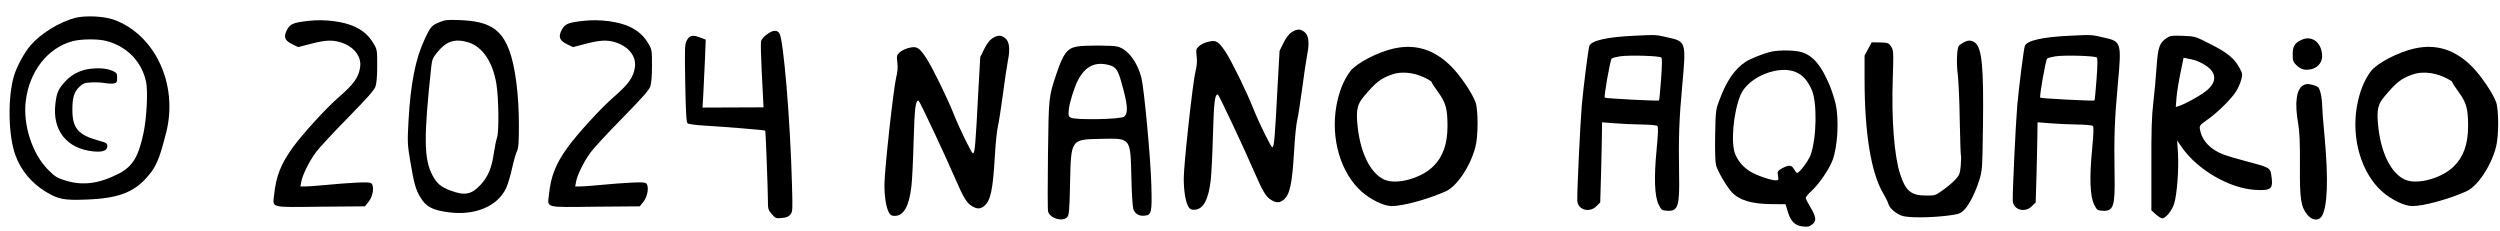 <?xml version="1.0" encoding="UTF-8" standalone="no"?>
<svg xmlns="http://www.w3.org/2000/svg" version="1.0" width="2038pt" height="188pt" viewBox="0 0 2038 188" preserveAspectRatio="xMidYMid meet">
  <g transform="translate(0,188) scale(0.1,-0.1)" fill="#000000" stroke="none">
    <path d="M616 1735 c-130 -33 -284 -128 -368 -226 -51 -60 -109 -167 -133 -244 -54 -177 -48 -495 12 -654 46 -123 131 -224 246 -294 101 -61 147 -71 327 -64 285 10 415 66 537 230 45 62 74 141 119 322 97 392 -95 797 -433 916 -78 27 -227 34 -307 14z m251 -189 c170 -45 289 -169 324 -334 16 -78 5 -290 -21 -416 -41 -193 -88 -271 -197 -329 -163 -85 -299 -103 -442 -58 -65 20 -83 31 -137 85 -131 131 -208 367 -184 563 30 243 179 433 381 487 69 19 209 20 276 2z"></path>
    <path d="M734 1319 c-78 -10 -149 -45 -201 -102 -57 -61 -71 -92 -81 -180 -28 -218 92 -370 308 -391 78 -8 115 6 115 44 0 22 -8 27 -75 45 -164 46 -210 101 -210 251 0 98 14 145 56 185 30 29 42 34 97 37 34 2 85 0 112 -5 28 -5 61 -6 75 -3 21 5 25 12 25 45 0 36 -4 42 -35 56 -44 21 -107 27 -186 18z"></path>
    <path d="M2515 1710 c-124 -14 -149 -24 -176 -74 -30 -57 -18 -87 46 -118 l46 -22 104 27 c116 30 171 33 239 13 109 -33 174 -114 162 -202 -11 -83 -52 -140 -173 -245 -101 -87 -297 -301 -377 -412 -96 -133 -136 -235 -151 -384 -12 -110 -41 -103 378 -98 l362 3 29 36 c39 47 50 138 19 154 -19 11 -155 4 -393 -18 -58 -6 -122 -10 -143 -10 l-38 0 7 38 c9 55 67 171 121 243 26 35 143 161 259 279 157 160 215 225 225 255 9 26 14 84 14 170 0 124 -1 132 -28 177 -38 65 -82 105 -152 139 -92 44 -245 64 -380 49z"></path>
    <path d="M3587 1701 c-68 -28 -76 -36 -123 -136 -77 -162 -117 -365 -134 -674 -9 -169 -9 -187 15 -328 29 -173 43 -226 79 -287 47 -81 101 -110 237 -127 212 -27 392 48 464 195 13 28 36 102 49 163 14 62 32 126 41 142 12 24 15 68 15 213 0 247 -30 479 -79 609 -66 174 -167 236 -401 245 -98 4 -122 2 -163 -15z m230 -166 c114 -34 199 -158 229 -335 20 -119 23 -401 5 -445 -6 -16 -18 -73 -26 -127 -16 -116 -46 -188 -107 -254 -73 -80 -130 -91 -244 -48 -79 29 -111 56 -147 122 -72 134 -74 310 -11 891 6 55 13 71 49 115 74 91 143 113 252 81z"></path>
    <path d="M4755 1710 c-124 -14 -149 -24 -176 -74 -30 -57 -18 -87 46 -118 l46 -22 104 27 c116 30 171 33 239 13 109 -33 174 -114 162 -202 -11 -83 -52 -140 -173 -245 -101 -87 -297 -301 -377 -412 -96 -133 -136 -235 -151 -384 -12 -110 -41 -103 378 -98 l362 3 29 36 c39 47 50 138 19 154 -19 11 -155 4 -393 -18 -58 -6 -122 -10 -143 -10 l-38 0 7 38 c9 55 67 171 121 243 26 35 143 161 259 279 157 160 215 225 225 255 9 26 14 84 14 170 0 124 -1 132 -28 177 -38 65 -82 105 -152 139 -92 44 -245 64 -380 49z"></path>
    <path d="M10529 1617 c-22 -14 -46 -46 -66 -87 l-32 -65 -16 -285 c-23 -442 -28 -500 -44 -500 -10 0 -107 197 -152 310 -57 144 -179 392 -229 468 -58 86 -76 97 -139 82 -28 -6 -62 -23 -76 -36 -25 -23 -26 -29 -20 -83 5 -41 2 -78 -9 -121 -22 -87 -96 -759 -96 -874 0 -100 13 -183 36 -228 12 -22 22 -28 48 -28 73 0 118 80 136 243 6 50 14 218 18 372 8 265 15 326 40 325 8 -1 221 -454 303 -645 63 -146 90 -190 132 -215 41 -25 68 -25 99 0 53 41 72 130 88 405 6 105 17 215 25 246 8 31 25 146 40 255 14 109 33 234 41 277 20 99 13 159 -23 187 -33 26 -62 25 -104 -3z"></path>
    <path d="M6252 1600 c-23 -16 -44 -41 -48 -55 -3 -13 -1 -120 5 -237 6 -117 12 -233 13 -258 l2 -45 -248 -1 -249 -1 7 121 c3 67 9 191 13 277 l6 156 -45 17 c-61 24 -87 18 -109 -23 -17 -32 -18 -57 -13 -350 5 -251 9 -318 20 -327 8 -6 69 -14 136 -18 144 -8 492 -36 496 -41 4 -3 21 -462 22 -567 0 -72 2 -80 32 -114 30 -34 34 -36 82 -31 37 3 55 11 69 28 19 23 19 36 13 249 -14 525 -69 1176 -102 1228 -20 30 -53 28 -102 -8z"></path>
    <path d="M13330 1589 c-230 -10 -360 -40 -374 -85 -10 -36 -45 -311 -61 -480 -13 -152 -39 -701 -37 -779 3 -75 98 -104 156 -46 l31 31 7 238 c3 130 7 277 7 326 l1 89 103 -8 c56 -5 155 -9 220 -10 69 -1 122 -6 128 -12 8 -8 6 -62 -6 -189 -23 -234 -17 -383 16 -451 23 -46 26 -48 70 -51 88 -6 102 37 97 292 -5 308 0 451 26 733 32 348 30 355 -114 387 -103 24 -97 23 -270 15z m213 -178 c7 -7 7 -56 -2 -178 -7 -92 -14 -170 -17 -172 -6 -6 -435 16 -442 23 -8 9 44 306 56 318 6 6 37 14 69 19 80 11 322 4 336 -10z"></path>
    <path d="M16880 1589 c-230 -10 -360 -40 -374 -85 -10 -36 -45 -311 -61 -480 -13 -152 -39 -701 -37 -779 3 -75 98 -104 156 -46 l31 31 7 238 c3 130 7 277 7 326 l1 89 103 -8 c56 -5 155 -9 220 -10 69 -1 122 -6 128 -12 8 -8 6 -62 -6 -189 -23 -234 -17 -383 16 -451 23 -46 26 -48 70 -51 88 -6 102 37 97 292 -5 308 0 451 26 733 32 348 30 355 -114 387 -103 24 -97 23 -270 15z m213 -178 c7 -7 7 -56 -2 -178 -7 -92 -14 -170 -17 -172 -6 -6 -435 16 -442 23 -8 9 44 306 56 318 6 6 37 14 69 19 80 11 322 4 336 -10z"></path>
    <path d="M8089 1567 c-22 -14 -46 -46 -66 -87 l-32 -65 -16 -285 c-23 -442 -28 -500 -44 -500 -10 0 -107 197 -152 310 -57 144 -179 392 -229 468 -58 86 -76 97 -139 82 -28 -6 -62 -23 -76 -36 -25 -23 -26 -29 -20 -83 5 -41 2 -78 -9 -121 -22 -87 -96 -759 -96 -874 0 -100 13 -183 36 -228 12 -22 22 -28 48 -28 73 0 118 80 136 243 6 50 14 218 18 372 8 265 15 326 40 325 8 -1 221 -454 303 -645 63 -146 90 -190 132 -215 41 -25 68 -25 99 0 53 41 72 130 88 405 6 105 17 215 25 246 8 31 25 146 40 255 14 109 33 234 41 277 20 99 13 159 -23 187 -33 26 -62 25 -104 -3z"></path>
    <path d="M17660 1568 c-56 -37 -69 -76 -80 -239 -5 -79 -17 -207 -26 -284 -13 -109 -17 -222 -16 -510 l0 -370 36 -32 c20 -18 43 -33 52 -33 29 0 81 64 98 121 23 76 38 274 31 404 l-7 110 37 -54 c128 -185 389 -337 601 -349 134 -7 148 7 128 131 -8 48 -22 55 -194 100 -74 19 -161 45 -193 57 -107 40 -176 112 -192 201 -7 35 -6 37 62 85 85 60 201 176 236 236 14 25 32 66 38 90 11 41 10 48 -16 97 -42 76 -99 123 -237 192 -123 63 -123 63 -223 67 -92 3 -103 2 -135 -20z m210 -173 c53 -11 124 -50 154 -85 50 -60 28 -127 -62 -188 -60 -41 -160 -94 -201 -107 l-24 -7 6 78 c4 44 18 132 32 198 14 65 25 121 25 123 0 2 8 2 18 -1 9 -2 33 -8 52 -11z"></path>
    <path d="M18764 1556 c-57 -25 -74 -53 -74 -119 0 -51 4 -62 29 -87 34 -34 68 -45 118 -35 54 10 93 54 93 105 0 109 -80 175 -166 136z"></path>
    <path d="M16005 1533 c-16 -9 -33 -21 -37 -27 -16 -24 -20 -146 -8 -235 6 -52 14 -221 16 -375 3 -153 7 -283 10 -287 2 -4 1 -40 -2 -80 -6 -64 -11 -77 -43 -112 -19 -21 -64 -60 -100 -85 -64 -46 -67 -47 -141 -46 -120 0 -165 37 -209 171 -49 147 -73 454 -61 787 7 219 7 231 -20 265 -15 21 -26 24 -85 25 l-67 1 -29 -54 -29 -54 0 -196 c0 -440 54 -765 154 -931 18 -30 36 -67 40 -81 8 -36 67 -86 118 -100 54 -15 219 -14 355 2 93 11 110 16 138 41 41 36 96 140 129 247 26 82 26 90 31 436 7 481 -8 642 -63 686 -30 23 -57 24 -97 2z"></path>
    <path d="M8777 1500 c-79 -15 -110 -58 -166 -225 -62 -184 -62 -184 -68 -657 -3 -240 -3 -448 1 -462 14 -55 116 -86 154 -48 17 17 20 44 25 268 8 373 4 367 253 372 245 5 239 13 247 -318 3 -131 10 -238 16 -256 15 -38 47 -57 92 -52 56 5 61 25 55 243 -5 217 -59 790 -81 880 -33 130 -110 232 -194 255 -41 11 -276 12 -334 0z m266 -151 c54 -15 70 -38 99 -141 52 -183 57 -250 22 -279 -27 -22 -397 -29 -435 -8 -19 10 -21 17 -16 68 7 58 42 172 72 232 60 119 143 160 258 128z"></path>
    <path d="M11364 1485 c-132 -29 -307 -120 -357 -186 -55 -74 -92 -167 -113 -284 -47 -267 36 -548 208 -699 72 -64 181 -116 242 -116 92 0 291 54 441 120 91 40 200 202 242 360 24 88 24 306 1 368 -28 75 -121 212 -193 286 -139 141 -292 190 -471 151z m239 -233 c37 -17 67 -35 67 -40 0 -5 24 -43 54 -84 62 -84 76 -136 76 -276 0 -144 -37 -250 -115 -327 -100 -100 -304 -155 -403 -108 -115 55 -197 226 -217 456 -10 113 1 159 52 219 98 117 136 147 228 180 73 27 171 19 258 -20z"></path>
    <path d="M19684 1485 c-132 -29 -307 -120 -357 -186 -55 -74 -92 -167 -113 -284 -47 -267 36 -548 208 -699 72 -64 181 -116 242 -116 92 0 291 54 441 120 91 40 200 202 242 360 24 88 24 306 1 368 -28 75 -121 212 -193 286 -139 141 -292 190 -471 151z m239 -233 c37 -17 67 -35 67 -40 0 -5 24 -43 54 -84 62 -84 76 -136 76 -276 0 -144 -37 -250 -115 -327 -100 -100 -304 -155 -403 -108 -115 55 -197 226 -217 456 -10 113 1 159 52 219 98 117 136 147 228 180 73 27 171 19 258 -20z"></path>
    <path d="M14445 1460 c-58 -12 -175 -57 -215 -84 -89 -60 -154 -153 -212 -308 -31 -81 -32 -87 -36 -287 -2 -128 0 -219 7 -247 13 -49 85 -173 129 -221 62 -66 162 -96 328 -97 l110 -1 17 -57 c24 -82 59 -117 122 -124 42 -5 55 -2 79 17 36 28 32 61 -18 144 -20 33 -36 66 -36 72 0 7 23 34 51 60 61 57 140 173 168 247 42 112 54 331 25 459 -9 40 -30 106 -47 147 -68 165 -137 247 -231 275 -53 16 -174 18 -241 5z m202 -171 c52 -25 88 -66 121 -138 47 -101 42 -401 -9 -537 -19 -49 -91 -144 -110 -144 -4 0 -15 14 -24 30 -19 36 -43 38 -97 8 -38 -22 -40 -25 -34 -60 6 -35 4 -38 -18 -38 -41 0 -159 41 -208 72 -58 36 -94 78 -121 138 -40 89 -17 348 43 488 63 147 318 248 457 181z"></path>
    <path d="M18780 1187 c-60 -29 -76 -143 -45 -317 11 -62 15 -151 14 -335 -2 -278 7 -339 60 -405 38 -47 91 -54 117 -14 48 72 56 305 24 649 -11 116 -20 231 -20 257 0 25 -5 69 -12 97 -9 39 -17 52 -37 60 -49 18 -76 20 -101 8z"></path>
  </g>
</svg>
